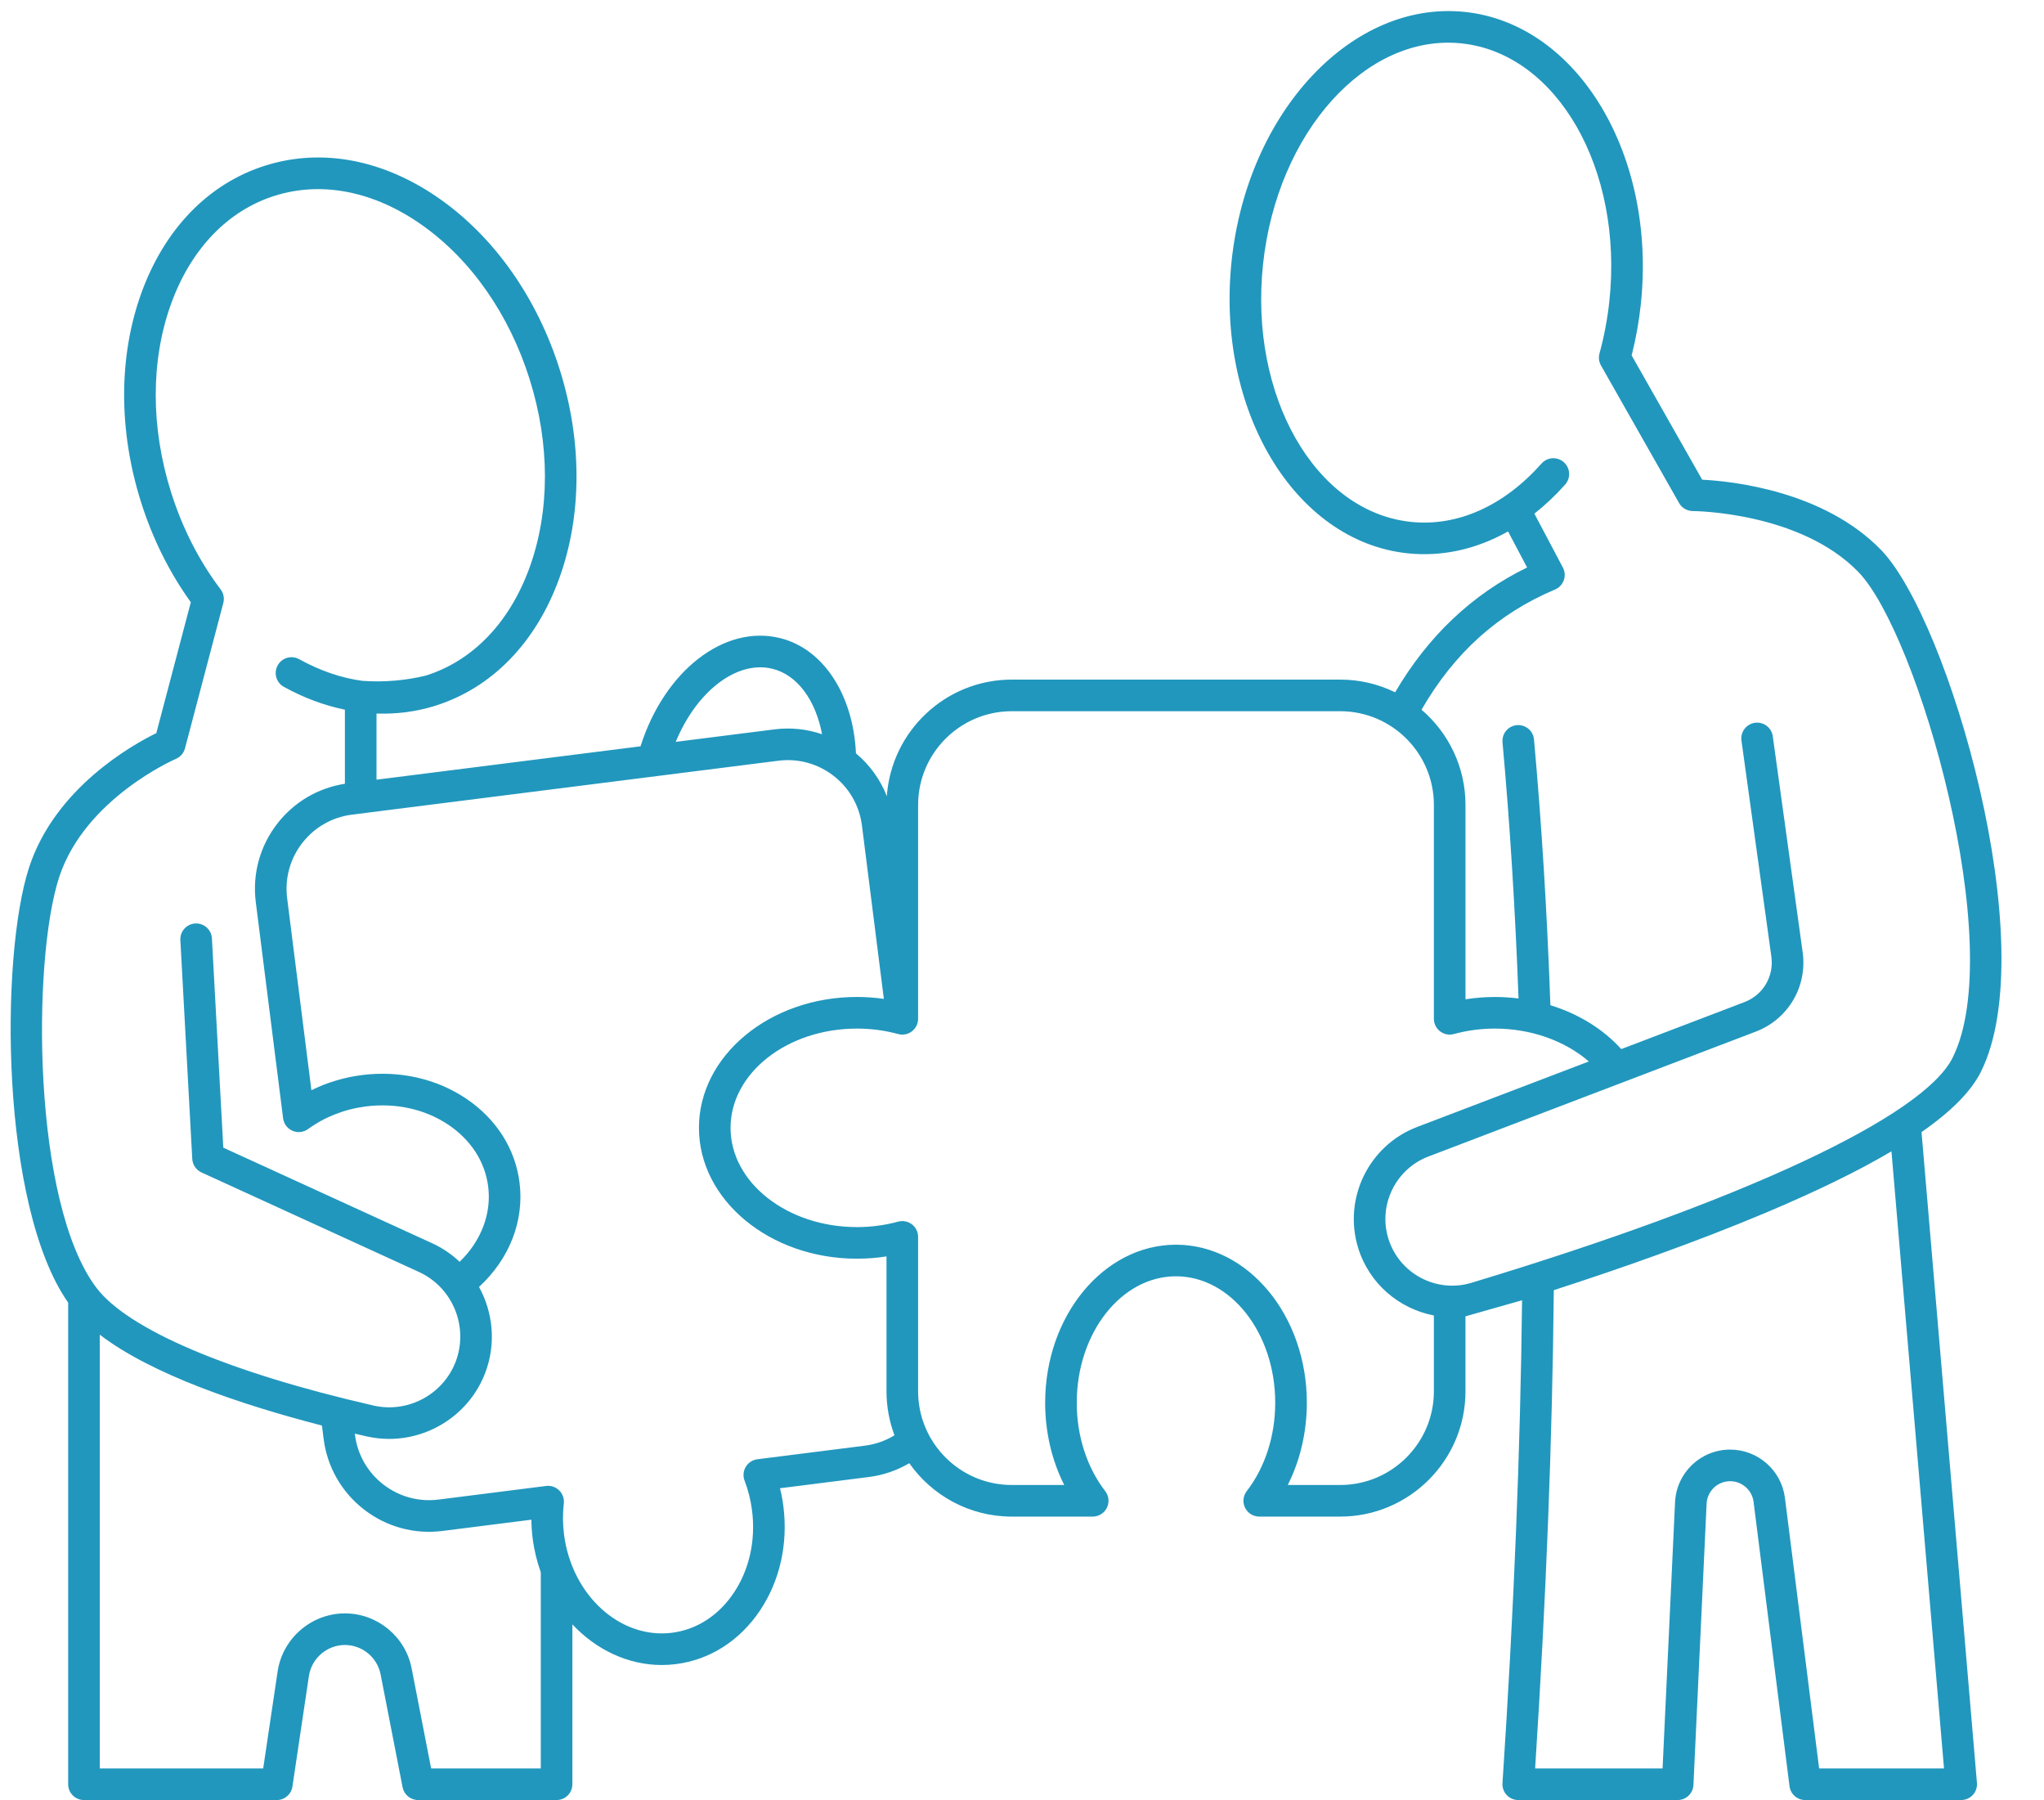 <?xml version="1.0" encoding="UTF-8" standalone="no"?><svg xmlns="http://www.w3.org/2000/svg" xmlns:xlink="http://www.w3.org/1999/xlink" fill="#2197bd" height="455.6" preserveAspectRatio="xMidYMid meet" version="1" viewBox="-2.7 -2.8 517.4 455.6" width="517.4" zoomAndPan="magnify"><g id="change1_1"><path d="M498.684,268.524c16.016-31.819-8.161-114.556-25.22-132.144c-14.557-15.008-37.79-17.405-45.287-17.786l-17.855-31.446 c1.071-4.196,1.849-8.528,2.315-12.901c4.031-37.768-15.921-70.974-44.477-74.022c-28.55-3.045-55.066,25.2-59.097,62.968 c-4.031,37.768,15.921,70.975,44.477,74.022c8.78,0.936,17.472-1.003,25.49-5.531l4.827,9.125 c-13.882,6.771-25.087,17.378-33.405,31.591c-4.2-2.058-8.918-3.217-13.902-3.217h-83.138c-16.743,0-30.488,13.046-31.626,29.505 c-1.674-4.277-4.397-7.978-7.816-10.836c-0.694-14.827-8.223-26.426-19.153-29.158c-14.224-3.553-29.359,8.356-35.378,27.37 l-66.834,8.449V177.77c5.073,0.182,10.082-0.458,14.872-1.964c14.361-4.517,25.517-15.989,31.41-32.303 c5.756-15.932,5.795-34.658,0.112-52.728c-5.684-18.07-16.435-33.401-30.274-43.17C94.554,37.602,78.841,34.58,64.479,39.097 c-14.361,4.517-25.516,15.989-31.41,32.303c-5.756,15.933-5.795,34.658-0.112,52.728c2.932,9.322,7.183,17.882,12.647,25.475 l-8.734,33.126c-6.132,3.001-25.654,13.92-32.211,34.007c-7.383,22.62-7.296,85.591,9.898,110.118v121.877c0,2.209,1.791,4,4,4 h48.811c1.981,0,3.664-1.451,3.956-3.41l4.17-27.976c0.667-4.477,4.584-7.853,9.11-7.853c4.397,0,8.199,3.132,9.041,7.449 l5.567,28.556c0.366,1.878,2.012,3.234,3.926,3.234h35.051c2.209,0,4-1.791,4-4v-40.454c6.009,6.406,14.063,10.282,22.632,10.282 c1.185,0,2.38-0.074,3.581-0.226c8.583-1.084,16.139-5.902,21.276-13.565c5.021-7.489,7.126-16.833,5.928-26.312 c-0.197-1.559-0.484-3.105-0.859-4.629l22.498-2.844c3.642-0.46,7.106-1.659,10.227-3.488c5.744,8.159,15.226,13.505,25.94,13.505 h20.49c1.524,0,2.917-0.867,3.589-2.235s0.509-3-0.421-4.208c-4.648-6.029-7.208-13.976-7.208-22.374 c0-17.64,11.269-31.992,25.119-31.992s25.119,14.352,25.119,31.992c0,8.398-2.56,16.345-7.208,22.374 c-0.931,1.208-1.094,2.839-0.421,4.208s2.065,2.235,3.589,2.235h20.49c17.485,0,31.711-14.226,31.711-31.711v-18.969l14.326-4.066 c-0.429,38.174-2.054,78.218-4.959,122.214c-0.073,1.104,0.315,2.189,1.071,2.997c0.756,0.808,1.813,1.267,2.92,1.267h40.348 c2.136,0,3.896-1.679,3.996-3.813l3.336-71.183c0.15-3.191,2.77-5.69,5.964-5.69c3,0,5.546,2.245,5.923,5.221l9.099,71.967 c0.252,1.999,1.953,3.498,3.968,3.498h39.491c1.12,0,2.188-0.469,2.946-1.294c0.758-0.825,1.135-1.929,1.04-3.045l-14.027-164.693 C491.264,278.433,496.233,273.394,498.684,268.524z M192.878,166.457c6.249,1.562,10.876,7.907,12.512,16.554 c-3.761-1.288-7.861-1.763-12.063-1.23l-24.979,3.158C173.587,172.216,183.802,164.188,192.878,166.457z M12.264,219.219 c6.507-19.935,29.33-29.874,29.554-29.97c1.14-0.483,1.992-1.466,2.308-2.663l9.702-36.794c0.313-1.187,0.064-2.452-0.676-3.431 c-5.474-7.246-9.701-15.534-12.563-24.632c-5.161-16.408-5.159-33.316,0.005-47.609c5.026-13.912,14.361-23.639,26.286-27.39 c11.926-3.751,25.148-1.119,37.232,7.412c12.416,8.764,22.096,22.627,27.256,39.035c5.161,16.408,5.159,33.316-0.004,47.609 c-5.026,13.912-14.361,23.639-26.287,27.39c-4.904,1.177-10.175,1.729-16.006,1.33c-5.338-0.716-10.735-2.549-16.046-5.488 c-1.933-1.07-4.367-0.371-5.437,1.563c-1.069,1.933-0.37,4.367,1.563,5.437c5.029,2.783,10.234,4.706,15.454,5.782v18.746 c-6.816,1.062-12.871,4.622-17.116,10.096c-4.409,5.685-6.34,12.746-5.438,19.883l6.911,54.671c0.177,1.404,1.084,2.61,2.383,3.171 c1.299,0.56,2.798,0.392,3.942-0.441c4.202-3.065,9.269-5.045,14.652-5.726c7.565-0.954,14.968,0.691,20.853,4.637 c5.712,3.83,9.293,9.382,10.083,15.635c0.871,6.89-1.802,13.798-7.225,19.051c-2.008-1.9-4.348-3.506-6.983-4.711l-52.843-24.179 l-2.88-52.955c-0.12-2.206-2.016-3.896-4.211-3.777c-2.206,0.12-3.897,2.005-3.777,4.211l3.012,55.369 c0.081,1.484,0.978,2.802,2.33,3.42l55.042,25.185c8.54,3.907,12.638,13.854,9.329,22.643c-3.147,8.362-12.102,13.162-20.829,11.166 c-36.516-8.352-62.066-19.2-70.101-29.762C5.431,301.691,5.386,240.291,12.264,219.219z M134.189,444.732h-27.755l-4.936-25.321 c-1.572-8.064-8.677-13.918-16.893-13.918c-8.458,0-15.776,6.308-17.022,14.673l-3.662,24.566H22.557v-109.77 c13.123,10.049,35.602,17.668,56.236,22.992l0.421,3.332c0.902,7.138,4.53,13.497,10.214,17.905 c5.686,4.41,12.744,6.34,19.884,5.438l22.498-2.844c0.016,1.569,0.123,3.139,0.32,4.698c0.38,3.009,1.085,5.888,2.059,8.605V444.732 z M216.241,363.048l-27.234,3.443c-1.218,0.154-2.298,0.859-2.93,1.912s-0.744,2.338-0.305,3.485 c0.931,2.433,1.568,4.981,1.896,7.573c0.956,7.562-0.691,14.968-4.637,20.853c-3.83,5.712-9.382,9.293-15.634,10.083 c-13.129,1.652-25.385-9.519-27.332-24.919c-0.328-2.592-0.344-5.218-0.048-7.806c0.14-1.22-0.289-2.437-1.163-3.3 c-0.874-0.863-2.098-1.281-3.313-1.123l-27.234,3.442c-5.018,0.633-9.981-0.724-13.978-3.822c-3.996-3.1-6.546-7.57-7.181-12.587 l-0.035-0.275c0.989,0.233,1.971,0.462,2.942,0.684c1.921,0.439,3.848,0.651,5.753,0.65c10.602,0,20.489-6.549,24.347-16.796 c2.76-7.332,1.949-15.218-1.598-21.665c7.677-7.061,11.483-16.696,10.254-26.414c-1.084-8.583-5.902-16.139-13.565-21.276 c-7.489-5.021-16.835-7.126-26.311-5.928c-4.505,0.569-8.844,1.875-12.809,3.837l-6.141-48.579 c-0.634-5.018,0.724-9.981,3.823-13.978c3.099-3.996,7.569-6.546,12.586-7.181l107.933-13.644c5.017-0.634,9.981,0.723,13.978,3.823 c3.996,3.1,6.546,7.569,7.181,12.586l5.545,43.862c-2.246-0.321-4.523-0.491-6.815-0.491c-22.051,0-39.992,14.857-39.992,33.119 s17.94,33.119,39.992,33.119c2.519,0,5.021-0.195,7.483-0.583v34.136c0,3.918,0.719,7.67,2.024,11.138 C221.458,361.811,218.917,362.709,216.241,363.048z M360.261,349.29c0,13.074-10.637,23.711-23.711,23.711h-13.276 c3.141-6.22,4.826-13.392,4.826-20.816c0-22.052-14.857-39.992-33.119-39.992s-33.119,17.94-33.119,39.992 c0,7.425,1.685,14.597,4.826,20.816h-13.276c-13.074,0-23.711-10.637-23.711-23.711v-39.076c0-1.247-0.581-2.421-1.571-3.178 c-0.991-0.757-2.276-1.008-3.48-0.681c-3.367,0.917-6.876,1.382-10.432,1.382c-17.64,0-31.992-11.268-31.992-25.119 s14.352-25.119,31.992-25.119c3.555,0,7.065,0.465,10.432,1.382c1.204,0.327,2.489,0.076,3.48-0.681 c0.99-0.757,1.571-1.932,1.571-3.178v-54.127c0-13.074,10.637-23.711,23.711-23.711h83.138c13.074,0,23.711,10.637,23.711,23.711 v54.127c0,1.247,0.581,2.421,1.571,3.178c0.991,0.757,2.277,1.008,3.48,0.681c3.367-0.917,6.876-1.382,10.432-1.382 c9.079,0,17.718,3.102,23.739,8.324l-43.479,16.583c-12.207,4.656-18.761,18.085-14.922,30.573 c2.798,9.1,10.404,15.441,19.179,17.12V349.29z M489.389,444.732h-31.61l-8.657-68.468c-0.88-6.965-6.838-12.218-13.859-12.218 c-7.475,0-13.605,5.849-13.955,13.315l-3.158,67.371h-32.261c2.807-43.484,4.354-83.153,4.726-121.036 c16.528-5.346,35.786-12.08,53.508-19.535c12.928-5.439,23.555-10.621,31.966-15.595L489.389,444.732z M369.739,321.84 c-8.863,2.677-18.287-2.355-21.01-11.211c-2.605-8.475,1.843-17.588,10.126-20.748l82.883-31.612 c8.195-3.125,13.078-11.375,11.876-20.063l-7.568-54.681c-0.303-2.189-2.325-3.713-4.511-3.414 c-2.188,0.303-3.717,2.323-3.414,4.511l7.568,54.681c0.689,4.976-2.108,9.702-6.802,11.492l-31.19,11.896 c-4.64-5.117-10.865-8.93-17.941-11.105c-0.83-23.312-2.221-45.929-4.153-67.255c-0.2-2.2-2.139-3.811-4.345-3.623 c-2.2,0.2-3.822,2.145-3.623,4.345c1.864,20.572,3.221,42.362,4.053,64.822c-1.949-0.238-3.932-0.374-5.944-0.374 c-2.519,0-5.021,0.195-7.483,0.583v-49.187c0-9.635-4.325-18.273-11.128-24.094c8.293-14.38,19.377-24.349,33.798-30.419 c1.034-0.436,1.838-1.285,2.215-2.342c0.377-1.057,0.293-2.224-0.231-3.216l-7.216-13.641c2.712-2.142,5.323-4.588,7.792-7.366 c1.467-1.651,1.318-4.18-0.333-5.647c-1.652-1.467-4.179-1.318-5.647,0.333c-9.574,10.773-21.334,16.014-33.123,14.757 c-24.169-2.58-40.933-31.836-37.37-65.219c3.563-33.382,26.119-58.442,50.293-55.861c24.169,2.58,40.934,31.836,37.371,65.218 c-0.481,4.507-1.323,8.962-2.502,13.242c-0.282,1.022-0.146,2.115,0.378,3.038l19.771,34.821c0.71,1.251,2.042,2.024,3.481,2.025 c0.27,0,27.126,0.184,41.911,15.427c15.107,15.576,37.941,94.915,23.817,122.977C484.047,279.81,438.514,301.086,369.739,321.84z"/></g></svg>